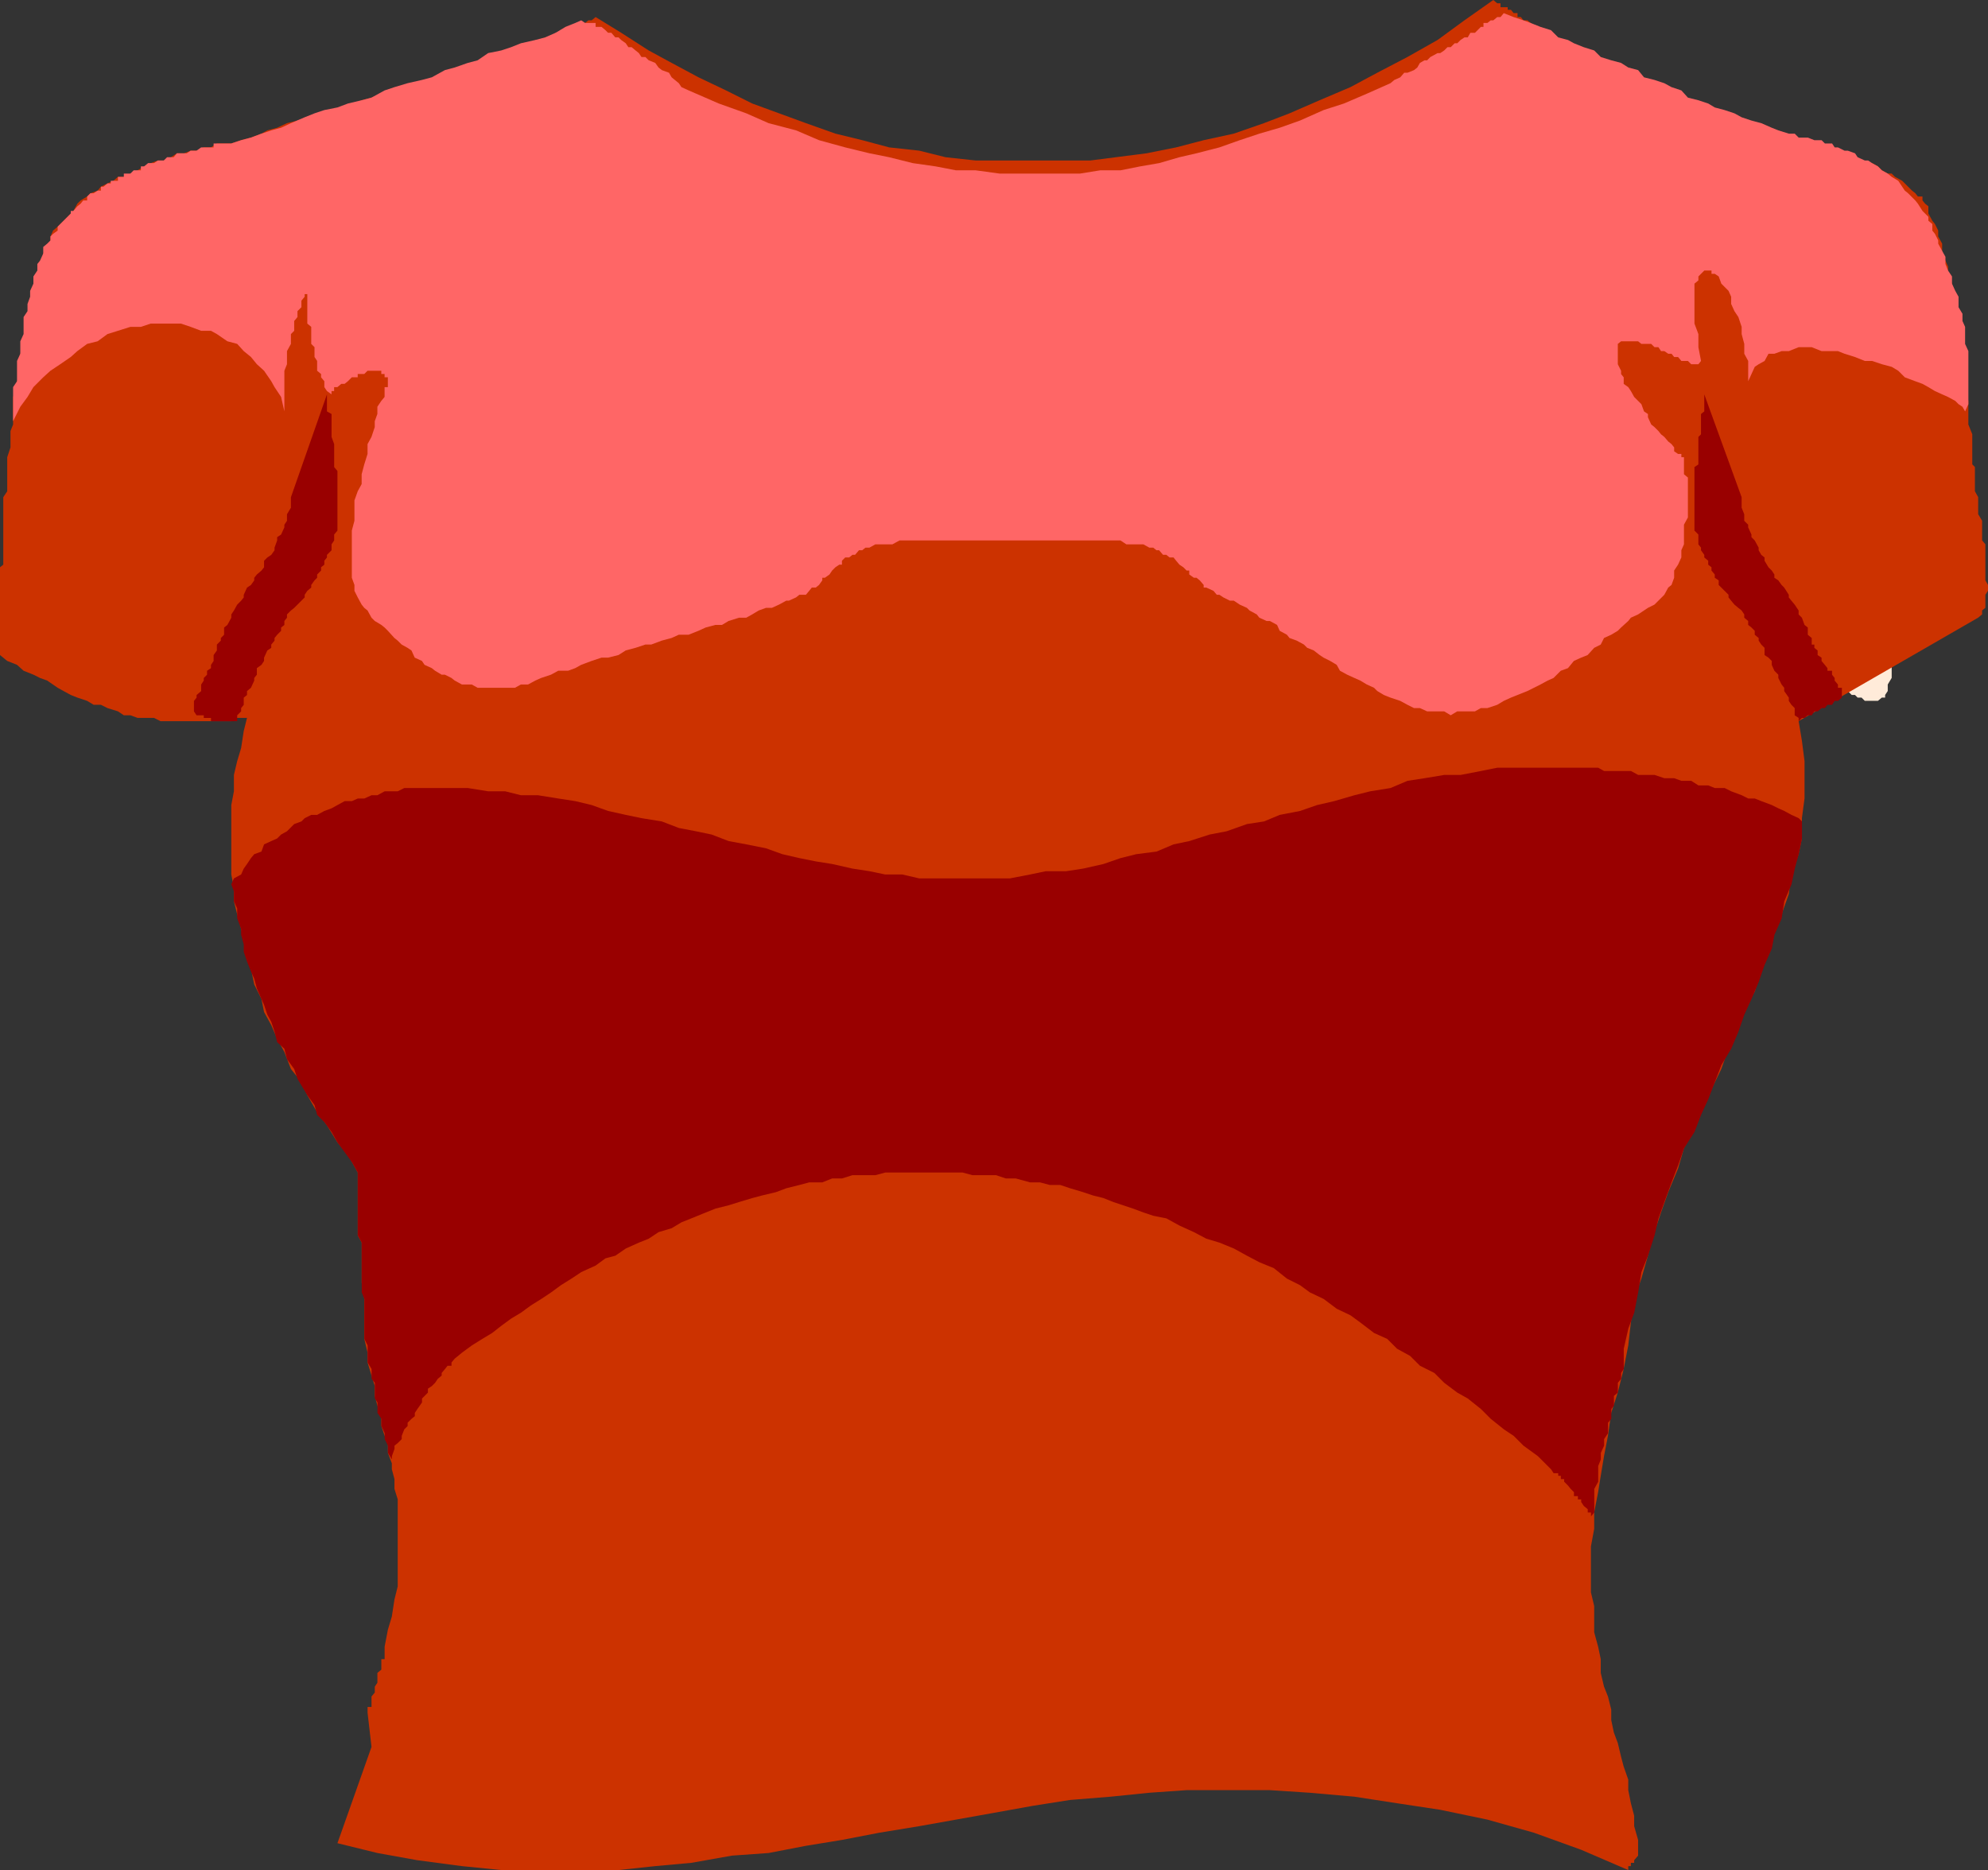 <?xml version="1.0" encoding="UTF-8" standalone="no"?>
<svg
   version="1.0"
   width="129.724mm"
   height="122.053mm"
   id="svg7"
   sodipodi:docname="Shirt - Tee 06.wmf"
   xmlns:inkscape="http://www.inkscape.org/namespaces/inkscape"
   xmlns:sodipodi="http://sodipodi.sourceforge.net/DTD/sodipodi-0.dtd"
   xmlns="http://www.w3.org/2000/svg"
   xmlns:svg="http://www.w3.org/2000/svg">
  <rect width="100%" height="100%" fill="#333333" stroke="none"/>
  <sodipodi:namedview
     id="namedview7"
     pagecolor="#ffffff"
     bordercolor="#000000"
     borderopacity="0.25"
     inkscape:showpageshadow="2"
     inkscape:pageopacity="0.0"
     inkscape:pagecheckerboard="0"
     inkscape:deskcolor="#d1d1d1"
     inkscape:document-units="mm" />
  <defs
     id="defs1">
    <pattern
       id="WMFhbasepattern"
       patternUnits="userSpaceOnUse"
       width="6"
       height="6"
       x="0"
       y="0" />
  </defs>
  <path
     style="fill:#ffebd9;fill-opacity:1;fill-rule:evenodd;stroke:none"
     d="m 53.49,57.683 h 0.97 l 0.808,0.646 h 0.808 0.97 0.646 0.808 l 1.616,0.969 h 0.808 1.778 0.646 l 1.778,0.808 h 1.778 1.454 0.97 1.454 l 1.778,0.808 h 0.808 1.778 1.616 0.808 l 1.616,0.969 h 0.808 1.778 0.646 0.808 0.97 0.808 0.808 v 0.646 h 0.97 0.646 v 0.808 l 0.808,0.969 v 0.808 0.646 0.969 l 0.97,0.808 -0.97,0.646 v 0.969 0.808 0.808 l -0.808,0.969 v 0.808 l -0.646,1.616 v 0.808 l -0.97,0.808 -0.808,1.616 -0.808,0.808 -0.97,1.616 -0.808,0.808 -0.646,1.777 -1.131,0.646 -0.646,1.777 -0.808,1.777 -0.97,0.646 v 1.777 l -0.646,0.808 -0.808,1.616 -0.97,1.616 -0.646,0.969 -0.808,1.454 -0.97,0.969 v 1.454 l -0.808,1.777 -0.808,0.646 -0.97,1.777 v 0.808 l -0.646,1.777 -0.808,0.646 v 0.969 l -0.97,1.454 v 1.131 l -0.646,1.454 v 0.969 l -0.808,0.646 v 0.808 l -0.97,1.777 v 0.646 l -0.808,0.969 v 0.808 0.808 l -0.646,0.969 v 1.454 0.969 l -1.131,1.454 v 0.808 l -0.646,1.777 v 1.616 l -0.808,1.616 v 1.616 l -0.97,2.424 v 1.777 l -0.808,1.454 -0.646,1.777 v 2.424 l -0.97,1.777 v 1.454 l -0.808,1.777 -0.646,2.424 v 1.777 l -0.97,1.454 -0.808,1.777 -0.808,1.777 v 1.454 l -0.97,1.777 -0.808,0.646 -0.646,1.777 v 0.646 l -0.97,1.131 -0.808,1.454 h -0.646 l -1.131,0.969 v 0.808 l -0.646,0.646 h -0.808 l -0.97,0.969 -0.646,0.808 -0.808,0.646 -0.97,0.969 -1.454,0.808 -0.97,0.808 h -0.808 l -0.808,0.969 -0.646,0.646 -0.97,0.808 h -0.808 l -0.646,0.969 H 35.552 l -0.808,0.808 h -0.808 -0.97 -0.808 -0.646 l -0.97,-0.808 h -0.808 v -0.969 l -0.646,-0.808 v -0.646 -0.969 l -1.131,-1.616 v -1.616 -1.777 -1.454 l 1.131,-1.777 v -2.424 -1.777 -1.454 -2.424 -1.777 -2.424 -2.585 l -1.131,-1.616 v -2.585 -1.454 -2.424 -1.777 -1.777 -2.424 l -0.646,-1.454 v -2.424 -1.777 -1.777 -1.454 -1.777 -1.454 l -0.808,-1.777 v -1.616 -1.616 -1.616 -0.808 -1.777 -0.646 -1.777 -0.646 l 0.808,-1.131 v -0.646 -0.808 -0.969 -1.454 -0.969 -1.454 -1.131 -1.454 -0.969 -1.454 -1.777 -1.616 -1.616 -0.969 -1.454 -1.777 -1.616 -1.454 -1.777 l 0.646,-0.808 v -1.777 -1.616 -1.454 -0.969 l 1.131,-1.616 v -0.969 -1.454 l 0.646,-0.969 V 69.155 l 0.808,-0.969 v -0.646 l 0.97,-0.808 0.646,-0.969 v -0.646 l 0.808,-0.808 0.97,-0.969 0.808,-0.808 h 0.808 l 0.97,-0.646 0.646,-0.969 0.808,-0.808 h 0.97 l 0.646,-0.808 h 0.808 l 0.808,-0.969 h 0.97 0.646 l 0.808,-0.646 h 0.97 0.808 0.646 0.97 0.808 0.646 l 1.131,-0.808 h 0.646 l 0.808,0.808 h 0.97 0.646 z"
     id="path1" />
  <path
     style="fill:#ffebd9;fill-opacity:1;fill-rule:evenodd;stroke:none"
     d="m 441.168,55.906 h -1.131 l -0.646,0.969 h -0.808 -0.97 -0.646 -0.808 l -1.778,0.808 h -0.646 -1.778 -1.778 l -0.646,0.646 h -1.778 -1.454 -0.97 -1.454 l -1.778,0.969 h -1.778 -0.808 -1.616 -0.808 l -1.778,0.808 h -0.646 -1.778 -0.646 -0.808 -0.97 -0.808 -0.646 v 0.808 h -0.97 l -0.808,0.969 -0.808,0.646 v 0.808 0.969 l -0.97,0.808 v 0.646 0.969 h 0.97 v 0.808 0.646 0.969 l 0.808,0.808 v 1.777 l 0.808,0.808 v 0.646 l 0.97,0.969 0.646,1.616 0.808,0.969 0.97,1.454 0.808,0.969 0.646,1.454 0.97,0.969 0.808,1.454 0.646,1.777 v 0.808 l 0.97,1.616 0.808,0.808 0.808,1.777 0.97,1.616 0.646,0.808 0.808,1.777 v 0.646 l 0.97,1.777 0.808,1.454 0.808,0.969 v 1.454 l 0.97,1.131 0.646,1.454 v 0.969 l 0.808,0.808 0.97,1.616 v 0.808 l 0.646,1.777 v 0.646 l 0.808,0.808 v 0.969 l 0.97,1.454 v 0.969 l 0.808,0.808 v 0.646 0.969 l 0.646,0.808 v 1.777 0.646 l 0.97,1.777 v 0.808 l 0.808,1.454 v 1.777 l 0.808,1.616 v 1.616 l 0.97,2.424 v 1.616 l 0.646,1.777 0.808,1.454 v 2.585 l 0.97,1.616 v 1.777 l 0.808,1.454 0.646,2.585 v 1.616 l 0.97,1.777 0.808,1.454 0.646,1.777 v 1.777 l 1.131,1.454 0.646,0.969 0.808,1.454 v 0.969 l 0.97,0.808 0.808,1.777 h 0.646 l 0.808,0.646 v 0.808 l 0.97,0.969 h 0.646 l 0.808,0.808 0.97,0.646 0.808,0.969 0.646,0.808 1.778,0.646 0.808,0.969 h 0.97 l 0.646,0.808 0.808,0.808 0.97,0.969 h 0.808 l 0.646,0.646 h 0.97 l 0.808,0.808 h 0.808 0.97 0.808 0.646 l 0.97,-0.808 h 0.808 v -0.646 l 0.646,-0.969 v -0.808 -0.808 l 0.97,-1.616 v -1.777 -1.454 -1.777 l -0.97,-1.777 v -2.424 -1.454 -1.777 -2.424 -1.777 -2.424 -2.424 -1.454 l 0.97,-2.585 v -1.777 -2.424 -1.777 -1.454 -2.424 -1.777 l 0.808,-2.424 v -1.777 -1.454 -1.777 -1.454 -1.777 l 0.808,-1.616 v -1.616 -1.616 -1.777 -0.808 -1.616 -0.808 -1.777 -0.646 l -0.808,-0.808 v -0.969 -0.646 -0.808 -1.777 -0.646 -1.777 -0.808 -1.616 -0.808 -1.777 -1.616 -1.616 -1.616 -0.808 -1.777 -1.616 -1.454 -1.777 l -0.808,-1.777 v -0.808 -1.616 -1.454 -1.777 -0.808 l -0.97,-1.616 v -0.808 -1.777 l -0.646,-0.808 v -1.616 l -0.808,-0.808 v -0.969 l -0.97,-0.646 -0.646,-0.808 V 63.338 l -0.808,-0.808 -0.97,-0.646 -0.808,-0.969 h -0.808 l -0.97,-0.808 -0.646,-0.808 h -0.808 v -0.969 h -0.97 l -0.808,-0.646 h -0.646 l -0.97,-0.808 h -0.808 -0.646 l -1.131,-0.969 h -0.646 -0.808 -0.97 -0.808 -0.646 -0.97 l -0.808,-0.646 h -0.646 l -0.808,0.646 h -0.97 -0.808 z"
     id="path2" />
  <path
     style="fill:#cc3200;fill-opacity:1;fill-rule:evenodd;stroke:none"
     d="m 146.894,4.201 6.302,3.878 6.787,4.363 5.656,3.07 6.626,3.555 6.787,3.232 6.464,3.232 6.626,2.424 6.626,2.424 7.272,2.585 6.626,1.616 6.626,1.777 7.434,0.808 6.464,1.616 7.434,0.808 h 6.787 7.272 6.787 7.434 l 6.302,-0.808 7.595,-0.969 7.272,-1.454 6.787,-1.777 7.434,-1.616 7.434,-2.585 6.302,-2.424 7.434,-3.232 7.595,-3.232 6.626,-3.555 7.434,-3.878 L 354.55,9.856 361.176,5.009 368.286,0 l 0.97,0.808 h 0.808 V 1.777 h 0.808 0.97 v 0.646 h 0.808 l 0.646,0.808 h 0.97 v 0.969 h 0.808 l 0.646,0.808 h 0.97 l 0.808,0.646 0.808,0.969 1.616,0.808 h 0.808 l 0.97,0.646 0.808,1.131 0.646,0.646 h 1.778 l 0.808,0.808 0.97,0.969 h 0.646 l 1.778,0.808 0.808,0.646 h 0.646 l 0.97,0.969 1.616,0.808 h 0.97 l 0.646,0.646 h 1.778 l 0.808,1.131 0.646,0.646 h 0.97 l 1.454,0.646 h 1.131 l 0.646,1.131 1.778,0.646 h 0.808 l 0.646,0.808 h 1.778 l 0.808,0.969 h 0.97 l 0.646,0.808 h 0.808 l 0.97,0.808 h 1.454 l 0.97,0.969 h 0.808 l 0.646,0.646 h 0.97 l 0.808,0.808 h 1.778 0.646 l 0.808,0.969 h 0.97 l 0.808,0.646 h 0.808 1.616 l 0.808,0.808 h 0.97 l 0.646,0.969 h 0.808 0.97 l 1.454,0.808 h 0.97 l 0.808,0.646 h 0.808 0.97 l 1.454,1.131 h 0.97 l 0.808,0.646 h 0.646 0.97 v 0.808 h -0.97 -0.646 1.616 l 1.454,0.969 h 1.778 l 1.778,0.646 h 0.808 l 1.454,0.808 h 1.616 l 1.778,0.969 h 1.454 l 1.131,0.808 h 1.454 l 1.616,0.646 1.778,0.969 h 0.808 l 1.616,0.808 1.616,0.646 h 0.97 l 1.454,0.808 0.97,0.969 1.454,0.808 h 0.97 l 0.808,0.808 1.778,0.969 0.646,0.646 0.808,0.808 0.97,0.969 0.808,0.646 0.646,0.808 h 1.131 v 0.969 l 0.646,0.808 0.808,0.646 v 1.777 l 0.97,1.777 0.646,0.808 0.808,1.616 v 1.454 l 0.97,1.777 v 2.424 l 0.808,1.777 0.646,1.454 v 2.424 l 0.97,1.777 v 1.777 l 0.808,2.424 v 2.585 1.454 l 0.808,2.424 v 2.424 l 0.97,1.777 v 2.424 2.585 l 0.646,2.424 v 1.777 2.424 l 0.808,2.424 v 1.454 2.585 1.777 l 0.97,2.424 v 1.777 2.424 1.454 1.777 l 0.646,0.646 v 1.777 0.808 0.969 1.454 0.969 l 0.808,1.454 v 1.777 0.808 1.616 l 0.97,1.616 v 1.616 1.777 1.454 l 0.808,0.969 v 1.454 1.777 1.777 1.454 0.969 1.454 l 0.646,1.131 v 1.454 l -0.646,0.969 v 0.646 1.777 0.808 l -0.808,0.646 v 0.969 l -0.97,0.808 -44.278,25.529 0.808,4.847 0.646,5.009 v 4.201 5.009 l -0.646,4.847 v 5.009 l -0.808,3.878 -1.778,5.009 -0.646,4.847 -1.778,5.009 -1.778,4.201 -1.454,5.009 -1.778,4.847 -1.616,5.009 -2.586,4.201 -1.454,5.009 -2.424,4.847 -1.778,5.009 -2.424,5.009 -2.586,4.847 -1.616,5.009 -2.586,4.686 -1.454,5.009 -2.424,5.817 -1.778,5.009 -1.616,4.847 -1.616,5.817 -1.616,5.655 -1.778,5.009 -0.808,5.817 -0.646,5.655 -1.131,5.817 -1.454,5.817 -1.616,5.009 -0.808,5.655 -0.97,5.009 -0.808,4.847 -0.646,4.039 -0.97,5.009 v 4.039 l -0.808,4.363 v 3.878 3.393 4.039 l 0.808,3.393 v 3.232 3.232 l 0.97,3.555 0.646,3.07 v 3.393 l 0.808,3.393 0.97,2.424 0.808,3.232 v 2.585 l 0.646,3.07 0.97,2.585 0.808,3.393 0.646,2.424 1.131,3.232 v 2.585 l 0.646,3.232 0.808,3.07 v 2.585 l 0.97,3.393 v 0.808 0.646 0.969 0.808 0.646 l -0.97,1.131 v 0.646 h -0.808 v 0.808 h -0.646 v 0.969 l -11.635,-5.009 -11.635,-4.201 -11.474,-3.232 -11.635,-2.424 -10.666,-1.616 -10.504,-1.616 -10.989,-0.969 -9.858,-0.646 h -9.858 -10.666 l -9.211,0.646 -9.534,0.969 -10.019,0.808 -9.211,1.454 -9.858,1.777 -9.05,1.616 -9.05,1.616 -9.858,1.616 -9.211,1.777 -8.888,1.454 -9.211,1.777 -9.05,0.646 -10.019,1.777 -8.888,0.808 -9.05,0.969 h -9.858 -10.019 -9.05 l -9.696,-0.969 -10.989,-1.454 -9.858,-1.777 -9.858,-2.424 8.403,-23.752 -0.97,-8.402 v -0.808 -0.646 h 0.97 v -1.131 -0.646 -0.808 l 0.808,-0.969 v -0.808 -0.646 l 0.646,-0.969 v -0.808 -0.646 -0.969 l 0.97,-0.808 v -0.808 -0.969 -0.808 h 0.808 v -0.646 -0.969 -0.808 -0.646 l 0.808,-4.201 0.97,-3.232 0.646,-4.201 0.808,-3.232 v -3.555 -2.424 -3.232 -2.424 -2.585 -2.424 -2.424 -2.424 L 97.283,367.266 V 364.842 l -0.646,-2.424 v -1.454 l -0.97,-2.585 v -2.424 l -0.808,-1.777 -0.808,-2.424 v -2.424 l -0.97,-2.585 -0.646,-2.424 v -2.424 l -0.808,-2.585 -0.97,-3.232 v -2.424 l -0.808,-3.393 v -3.232 -3.232 -3.393 l -0.646,-4.039 v -0.969 -0.808 -0.808 -0.969 -0.646 -0.808 -0.969 -0.646 -0.808 -0.969 -0.808 -0.646 L 88.234,304.735 v -0.808 -0.969 -0.646 -0.808 -1.616 -0.808 -0.969 -0.808 -1.777 -0.646 -0.808 -0.969 -0.808 -0.646 -0.969 -0.808 -0.646 l -2.424,-4.363 -2.586,-3.07 -2.586,-4.201 -2.424,-3.232 -2.424,-4.201 -1.454,-3.232 -2.586,-3.232 -1.616,-4.201 -1.778,-3.232 -1.454,-3.393 -1.778,-3.232 -0.646,-3.232 -1.778,-3.555 -0.808,-3.878 -0.97,-3.555 -0.808,-3.232 -0.646,-3.07 -0.97,-3.555 -0.808,-3.232 v -3.232 l -0.646,-3.393 v -3.232 -4.201 -3.232 -3.232 -3.232 l 0.646,-3.393 v -4.039 l 0.808,-3.393 0.97,-3.232 0.646,-4.201 0.808,-3.232 h -2.424 l -1.454,0.808 h -1.778 -2.586 -1.616 -1.454 -2.586 -1.616 -1.778 -2.424 -1.616 l -1.616,-0.808 h -1.454 -2.586 l -1.778,-0.646 h -1.616 l -1.454,-0.969 -2.586,-0.808 -1.616,-0.808 h -1.778 l -1.616,-0.969 -2.424,-0.808 -1.616,-0.646 -1.778,-0.969 -1.454,-0.808 -2.586,-1.777 -1.778,-0.646 -1.616,-0.808 -2.424,-0.969 -1.616,-1.454 L 1.778,163.032 0,161.577 v -1.777 -1.777 -1.454 -0.969 -1.454 -1.777 -1.777 -1.454 -1.777 -1.616 -0.808 -1.777 -1.454 -1.777 l 0.808,-0.646 v -1.777 -1.777 -0.646 -1.777 -1.454 -0.969 -1.454 -0.969 -1.616 -0.969 -1.454 -0.969 -0.808 l 0.97,-1.454 v -0.969 -0.808 -0.646 -2.585 -1.616 -1.777 l 0.808,-2.424 v -1.454 -2.585 l 0.646,-1.616 v -2.585 -1.777 -2.424 l 0.97,-2.424 v -1.454 l 0.808,-2.585 v -1.616 -2.585 l 0.808,-1.616 v -2.585 L 6.787,80.627 V 79.173 L 7.434,77.396 V 74.972 L 8.242,73.195 V 70.771 L 9.211,69.155 v -1.616 l 0.646,-1.777 0.808,-1.454 v -1.777 l 0.97,-1.616 0.808,-0.808 v -1.777 l 0.646,-1.454 1.131,-0.969 0.646,-0.646 0.808,-0.808 0.97,-0.969 0.808,-0.808 0.646,-0.646 0.97,-1.777 0.808,-0.808 1.616,-0.969 0.808,-0.808 1.778,-0.646 0.808,-0.969 1.616,-0.808 1.454,-0.646 1.131,-0.969 h 1.454 l 1.616,-0.808 1.778,-0.808 1.616,-0.969 1.616,-0.808 1.778,-0.646 h 1.454 l 1.778,-0.808 1.454,-0.969 h 1.778 l 1.616,-0.646 h 1.454 l 1.778,-0.808 h 1.778 l 1.454,-0.969 h 1.778 1.778 l 2.424,-0.808 2.424,-0.646 2.586,-0.969 1.454,-0.808 2.424,-0.646 2.424,-1.131 2.586,-0.646 2.424,-0.808 h 1.778 l 2.424,-0.969 2.424,-0.808 2.586,-0.646 2.424,-0.969 1.778,-0.808 2.424,-0.646 2.424,-0.969 h 2.586 l 2.424,-0.808 1.454,-0.808 2.424,-0.969 2.586,-0.808 2.424,-0.646 2.424,-1.131 1.778,-0.646 2.586,-0.646 2.424,-1.131 2.424,-0.646 2.424,-0.808 1.616,-0.969 2.424,-0.646 2.424,-0.808 1.778,-0.969 h 0.646 1.131 V 9.856 h 0.646 0.808 0.97 V 9.21 h 0.808 0.646 l 1.131,-1.131 h 0.646 0.646 v -0.646 h 1.131 0.646 l 0.808,-0.808 h 0.97 0.808 v -0.969 h 0.646 0.97 l 0.808,-0.646 h 0.808 z"
     id="path3" />
  <path
     style="fill:#990000;fill-opacity:1;fill-rule:evenodd;stroke:none"
     d="m 57.045,218.13 0.646,-1.454 1.778,-0.969 0.646,-1.454 0.808,-1.131 0.97,-1.454 0.808,-0.969 1.778,-0.646 0.646,-1.777 1.778,-0.808 1.454,-0.646 0.97,-0.969 1.454,-0.808 1.778,-1.777 1.778,-0.646 0.808,-0.808 1.616,-0.808 h 1.454 l 1.778,-0.969 1.778,-0.646 1.454,-0.808 1.778,-0.969 h 1.778 l 1.454,-0.646 h 1.616 l 1.778,-0.808 h 1.454 l 1.778,-0.969 h 1.778 1.454 l 1.616,-0.808 h 1.778 1.454 4.363 4.04 4.04 l 5.01,0.808 h 4.202 l 3.878,0.969 h 4.202 l 5.01,0.808 4.202,0.646 4.04,0.969 4.04,1.454 4.363,0.969 3.878,0.808 5.01,0.808 4.202,1.616 4.202,0.808 3.878,0.808 4.202,1.616 4.363,0.808 4.848,0.969 4.04,1.454 4.202,0.969 4.04,0.808 4.04,0.646 5.01,1.131 4.202,0.646 3.878,0.808 h 4.202 l 4.202,0.969 h 5.01 4.04 4.04 5.01 4.202 l 5.01,-0.969 3.878,-0.808 h 5.01 l 4.202,-0.646 5.01,-1.131 4.202,-1.454 3.878,-0.969 5.01,-0.646 4.202,-1.777 3.878,-0.808 5.01,-1.616 4.202,-0.808 5.01,-1.777 4.202,-0.646 3.878,-1.616 5.01,-0.969 4.202,-1.454 4.202,-0.969 5.01,-1.454 3.878,-0.969 5.01,-0.808 4.202,-1.777 4.202,-0.646 4.848,-0.808 h 4.04 l 5.01,-0.969 4.04,-0.808 h 5.01 4.04 4.848 1.778 1.778 1.454 1.778 2.424 1.778 l 1.454,0.808 h 2.424 1.778 2.424 l 1.778,0.969 h 2.424 1.616 l 2.424,0.808 h 2.424 l 1.778,0.646 h 2.424 l 1.778,1.131 h 2.424 l 1.616,0.646 h 2.424 l 1.616,0.808 2.586,0.969 1.616,0.808 h 1.616 l 1.616,0.646 2.586,0.969 1.616,0.808 1.454,0.646 1.778,0.969 1.778,0.808 0.808,0.808 v 4.201 l -0.808,3.878 -0.97,3.555 -0.808,3.878 -1.778,4.201 -0.646,4.201 -1.778,4.039 -0.646,3.393 -1.778,4.039 -1.454,4.201 -1.778,4.201 -1.778,3.878 -1.454,4.201 -1.778,4.201 -2.424,4.039 -1.616,4.201 -1.616,4.201 -1.778,3.878 -1.616,4.201 -2.586,4.039 -1.454,4.201 -1.616,4.201 -1.778,4.847 -1.454,4.039 -0.97,4.201 -1.616,5.009 -1.616,4.039 -0.808,5.009 -0.97,5.009 -1.454,3.878 -1.131,5.009 v 5.009 l -0.646,0.969 v 1.454 l -0.808,0.969 v 1.454 0.969 l -0.97,0.808 v 1.616 0.808 l -0.646,0.808 v 1.777 0.646 l -0.808,0.969 v 1.616 0.969 l -0.97,1.454 v 0.969 0.646 l -0.808,1.777 v 0.808 0.808 l -0.646,1.616 v 0.808 1.616 0.808 0.646 l -0.97,1.777 v 0.808 1.777 0.646 0.969 1.616 l -0.808,0.969 v -0.969 h -0.808 v -0.808 l -0.97,-0.808 -0.646,-0.969 v -0.646 h -0.808 v -0.808 h -0.97 v -0.969 l -0.808,-0.808 -0.646,-0.808 -0.97,-0.969 V 364.842 h -0.808 v -0.808 h -0.646 v -0.646 h -1.131 l -0.646,-0.969 -0.808,-0.808 -2.424,-2.424 -3.555,-2.585 -2.424,-2.424 -2.424,-1.616 -3.232,-2.585 -2.424,-2.424 -3.232,-2.585 -2.586,-1.454 -3.232,-2.424 -2.424,-2.424 -3.555,-1.777 -2.424,-2.424 -3.232,-1.777 -2.424,-2.424 -3.232,-1.454 -3.394,-2.585 -2.424,-1.777 -3.394,-1.616 -3.232,-2.424 -3.394,-1.616 -2.424,-1.777 -3.232,-1.616 -3.232,-2.585 -3.555,-1.454 -3.07,-1.616 -3.232,-1.777 -3.555,-1.454 -3.232,-0.969 -3.07,-1.616 -3.555,-1.616 -3.232,-1.777 -3.232,-0.646 -2.424,-0.808 -2.586,-0.969 -2.424,-0.808 -2.424,-0.808 -2.424,-0.969 -2.586,-0.646 -2.424,-0.808 -3.232,-0.969 -2.424,-0.808 h -2.586 l -2.424,-0.646 h -2.424 l -3.555,-0.969 h -2.424 l -2.424,-0.808 h -3.232 -2.586 l -2.424,-0.646 h -2.424 -3.232 -2.424 -2.586 -3.394 -2.586 -2.424 l -2.424,0.646 h -3.232 -2.424 l -2.586,0.808 h -2.424 l -2.424,0.969 h -3.232 l -2.424,0.646 -3.232,0.808 -2.586,0.969 -3.394,0.808 -2.424,0.646 -3.232,0.969 -2.586,0.808 -3.232,0.808 -2.424,0.969 -3.555,1.454 -2.424,0.969 -2.424,1.454 -3.232,0.969 -2.424,1.616 -2.424,0.969 -3.232,1.454 -2.586,1.777 -2.424,0.646 -2.424,1.777 -3.555,1.616 -2.424,1.616 -2.586,1.616 -2.424,1.777 -2.424,1.616 -2.586,1.616 -2.424,1.777 -2.424,1.454 -2.424,1.777 -2.262,1.777 -2.424,1.454 -2.586,1.616 -2.424,1.777 -0.97,0.808 -0.808,0.646 -0.808,0.969 v 0.808 h -0.97 l -0.646,0.808 -0.808,0.969 v 0.646 l -0.97,0.808 -0.646,0.969 -0.808,0.808 -0.97,0.646 v 0.969 l -0.808,0.808 -0.646,0.646 v 0.969 l -1.131,1.616 -0.646,0.969 v 0.808 l -0.808,0.646 -0.97,0.969 v 0.808 l -0.808,0.808 -0.646,1.616 v 0.808 l -0.97,0.969 -0.808,0.646 v 0.808 l -0.646,1.777 v 0.808 l -0.97,-1.616 v -0.969 -0.808 l -0.808,-1.616 v -0.808 -0.646 l -0.808,-1.777 v -0.808 -0.969 l -0.97,-1.454 v -0.969 -1.616 l -0.646,-0.969 v -1.454 -0.969 -1.454 l -0.808,-0.969 v -1.454 -0.969 l -0.97,-1.616 v -1.616 -1.777 -0.808 l -0.808,-1.616 v -1.454 -1.777 -1.777 -1.454 -1.777 -1.616 l -0.646,-1.616 v -2.424 -0.969 -0.808 -0.808 -0.969 -0.646 -0.808 -0.969 -0.646 -0.808 -0.969 -0.808 -0.646 L 88.234,304.735 v -0.808 -0.969 -0.646 -0.808 -1.616 -0.808 -0.969 -0.808 -1.777 -0.646 -0.808 -0.969 -0.808 -0.646 -0.969 -0.808 -0.646 l -1.454,-2.585 -1.778,-2.424 -1.778,-2.424 -1.454,-2.585 -1.778,-2.424 -1.778,-1.777 -0.646,-2.424 -1.778,-2.424 -1.454,-2.424 -0.97,-1.616 -0.808,-2.424 -1.778,-2.424 -0.646,-2.585 -1.778,-1.616 -0.646,-2.585 -0.808,-2.424 -0.97,-1.777 -0.808,-2.424 -0.646,-1.454 -1.131,-2.585 -0.646,-2.424 -0.808,-1.777 -0.97,-2.424 -0.808,-2.424 v -1.777 l -0.646,-2.424 v -1.454 l -0.97,-2.585 v -2.424 l -0.808,-1.777 v -2.424 z"
     id="path4" />
  <path
     style="fill:#990000;fill-opacity:1;fill-rule:evenodd;stroke:none"
     d="m 58.499,177.897 v -1.454 l 0.97,-0.969 v -0.808 l 0.646,-0.808 v -1.777 l 0.808,-0.646 v -0.969 l 0.97,-0.808 0.808,-1.777 v -0.646 l 0.646,-0.808 v -1.616 l 1.131,-0.808 0.646,-0.969 v -0.808 l 0.808,-1.777 0.97,-0.646 v -0.808 l 0.808,-0.969 v -0.646 l 0.646,-0.808 0.97,-0.969 v -0.808 l 0.808,-0.646 v -0.969 l 0.646,-0.808 v -0.808 l 0.97,-0.969 0.808,-0.646 0.808,-0.808 0.97,-0.969 0.808,-0.808 v -0.646 l 0.646,-0.969 0.97,-0.808 v -0.646 l 0.808,-1.131 0.646,-0.646 v -0.808 l 0.97,-0.969 v -0.808 l 0.808,-0.646 v -0.969 l 0.646,-0.808 v -0.646 l 1.131,-1.131 v -0.646 -0.808 l 0.646,-0.969 v -0.808 -0.646 l 0.808,-0.969 v -0.808 -1.616 -0.808 -0.808 -0.969 -0.646 -0.808 -0.969 -0.808 -0.646 -0.808 -0.969 -0.808 -0.646 -0.969 -1.616 l -0.808,-0.969 v -0.646 -0.808 -1.777 -0.646 -0.969 -0.808 l -0.646,-1.777 v -0.646 -0.808 -0.969 -0.646 -0.808 -0.969 -0.808 l -1.131,-0.646 v -1.131 -0.646 -0.808 -0.969 -0.646 l -8.888,25.368 v 1.777 0.808 l -0.97,1.616 v 1.616 l -0.646,0.969 v 0.646 l -0.808,1.777 -0.97,0.646 v 0.808 l -0.646,1.777 v 0.646 l -0.808,1.131 -0.97,0.646 -0.808,0.808 v 1.616 l -0.646,0.808 -1.131,0.969 -0.646,0.808 v 0.646 l -0.808,1.131 -0.97,0.646 -0.808,1.777 v 0.646 l -0.646,0.808 -0.97,0.969 -0.808,1.454 -0.646,0.969 v 0.808 l -0.97,1.777 -0.808,0.646 v 1.777 l -0.808,0.808 v 0.646 l -0.97,0.969 v 0.808 0.646 l -0.808,1.131 v 0.646 0.808 l -0.646,0.969 v 0.808 l -0.97,0.646 v 0.969 l -0.808,0.808 v 0.646 l -0.646,0.969 v 0.808 0.808 l -1.131,0.969 v 0.646 l -0.646,0.808 v 0.969 0.808 0.808 l 0.646,0.969 h 1.131 0.646 v 0.646 h 0.808 0.97 v 0.808 h 0.646 0.808 0.97 0.808 0.808 0.97 z"
     id="path5" />
  <path
     style="fill:#990000;fill-opacity:1;fill-rule:evenodd;stroke:none"
     d="m 443.591,177.897 v -0.808 l -0.97,-0.646 v -1.777 l -0.808,-0.808 -0.646,-0.969 v -0.808 l -1.131,-1.616 v -0.808 l -0.646,-0.808 -0.808,-1.616 v -0.808 l -0.97,-0.969 -0.646,-1.454 v -0.969 l -0.808,-0.808 -0.97,-0.646 v -1.777 l -0.808,-0.808 -0.646,-0.969 v -0.646 l -0.97,-0.808 v -0.969 l -0.808,-0.808 -0.808,-0.646 v -0.969 l -0.97,-0.808 v -0.808 l -0.646,-0.969 -0.808,-0.646 -0.97,-0.808 -0.808,-0.969 -0.646,-0.808 v -0.646 l -0.97,-0.969 -0.808,-0.808 -0.646,-0.646 v -1.131 l -0.97,-0.646 v -0.808 l -0.808,-0.969 v -0.808 l -0.808,-0.646 v -0.969 l -0.97,-0.808 v -0.646 l -0.808,-1.131 v -0.646 l -0.646,-0.808 v -0.969 -0.808 -0.646 l -0.97,-0.969 v -0.808 -1.616 -0.808 -0.808 -0.969 -0.646 -0.808 -0.969 -0.808 -0.646 -0.808 -0.969 -0.808 -0.646 -0.969 -1.616 -0.969 l 0.97,-0.646 v -0.808 -1.777 -0.646 -0.969 -0.808 -1.777 l 0.646,-0.646 v -0.808 -0.969 -0.646 -0.808 -0.969 -0.808 l 0.808,-0.646 v -1.131 -0.646 -0.808 -0.969 -0.646 l 9.211,25.368 v 1.777 0.808 l 0.646,1.616 v 1.616 l 0.97,0.969 v 0.646 l 0.808,1.777 v 0.646 l 0.808,0.808 0.97,1.777 v 0.646 l 0.646,1.131 0.808,0.646 v 0.808 l 0.97,1.616 0.808,0.808 0.646,0.969 v 0.808 l 0.97,0.646 0.808,1.131 0.646,0.646 1.131,1.777 v 0.646 l 0.646,0.808 0.808,0.969 0.97,1.454 v 0.969 l 0.808,0.808 0.646,1.777 0.808,0.646 v 1.777 l 0.97,0.808 v 0.646 0.969 h 0.646 v 0.808 l 0.808,0.646 v 1.131 l 0.97,0.646 v 0.808 l 0.808,0.969 0.646,0.808 v 0.646 h 1.131 v 0.969 l 0.646,0.808 v 0.646 l 0.808,0.969 v 0.808 h 0.97 v 0.808 0.969 0.646 l -0.97,0.808 h -0.808 l -0.646,0.969 h -1.131 l -0.646,0.808 h -0.808 l -0.97,0.808 h -0.808 l -0.646,0.969 h -0.97 l -0.808,0.646 h -0.646 z"
     id="path6" />
  <path
     style="fill:#ff6666;fill-opacity:1;fill-rule:evenodd;stroke:none"
     d="m 415.312,113.751 v 0.808 0.646 0.969 0.808 l 0.97,0.808 v 0.969 1.454 0.969 1.454 1.777 1.454 1.777 l -0.97,1.777 v 1.454 1.616 1.777 l -0.646,1.454 v 1.777 l -0.808,1.777 -0.97,1.454 v 1.777 l -0.646,1.777 -0.808,0.646 -0.97,1.777 -1.454,1.454 -0.97,0.969 -1.616,0.808 -0.97,0.646 -1.454,0.969 -1.778,0.808 -0.646,0.808 -1.778,1.616 -0.808,0.808 -1.616,0.969 -1.778,0.808 -0.808,1.616 -1.616,0.808 -1.616,1.777 -1.616,0.646 -1.778,0.808 -1.454,1.777 -1.778,0.646 -1.778,1.777 -1.454,0.646 -1.778,0.969 -1.616,0.808 -1.616,0.808 -2.424,0.969 -1.616,0.646 -1.778,0.808 -1.616,0.969 -2.424,0.808 h -1.616 l -1.454,0.808 h -1.778 -2.586 l -1.616,0.969 -1.616,-0.969 h -2.424 -1.778 l -1.778,-0.808 h -1.454 l -1.616,-0.808 -1.778,-0.969 -2.424,-0.808 -1.616,-0.646 -1.616,-0.969 -0.808,-0.808 -1.778,-0.808 -1.616,-0.969 -1.454,-0.646 -1.778,-0.808 -1.778,-0.969 -0.808,-1.454 -1.616,-0.969 -1.616,-0.808 -0.97,-0.646 -1.454,-1.131 -1.616,-0.646 -0.808,-0.808 -1.778,-0.969 -1.778,-0.646 -0.646,-0.808 -1.778,-0.969 -0.646,-1.454 -1.778,-0.969 h -0.808 l -1.778,-0.808 -0.646,-0.808 -1.778,-0.969 -0.646,-0.646 -1.778,-0.808 -1.454,-0.969 h -0.97 l -1.616,-0.808 -0.97,-0.646 h -0.646 l -0.808,-0.969 -1.778,-0.808 h -0.646 v -0.646 l -0.97,-1.131 -0.808,-0.646 h -0.646 l -1.131,-0.808 V 140.734 h -0.646 l -0.808,-0.808 -0.97,-0.646 -0.808,-0.969 -0.646,-0.808 h -0.97 l -0.808,-0.646 h -0.808 l -0.97,-1.131 h -0.646 l -0.808,-0.646 h -0.97 l -1.454,-0.808 h -0.808 -1.778 -1.616 l -1.454,-0.969 h -1.778 -1.778 -1.454 -1.778 -1.616 -0.808 -1.778 -1.454 -1.778 -1.778 -0.646 -1.778 -1.454 -1.778 -1.616 -0.808 -1.778 -1.454 -1.616 -0.808 -1.778 -1.616 -1.616 -1.778 -0.646 -1.778 -1.616 -1.616 -0.97 -1.454 -1.778 -1.778 -1.454 -0.97 -2.424 -1.454 l -1.778,0.969 h -1.778 -0.646 -1.778 l -1.454,0.808 h -0.97 l -0.808,0.646 h -0.808 l -0.97,1.131 h -0.646 l -0.808,0.646 h -0.97 l -0.808,0.808 v 0.969 h -0.646 l -0.97,0.646 -0.808,0.808 -0.646,0.969 -1.131,0.808 h -0.646 v 0.646 l -0.808,1.131 -0.808,0.646 h -0.97 l -0.646,0.808 -0.808,0.969 h -1.616 l -0.808,0.646 -1.778,0.808 h -0.646 l -1.778,0.969 -1.778,0.808 h -1.454 l -1.778,0.646 -1.616,0.969 -1.454,0.808 h -1.778 l -2.586,0.808 -1.616,0.969 h -1.616 l -2.424,0.646 -1.778,0.808 -2.424,0.969 h -2.424 l -1.778,0.808 -2.424,0.646 -2.586,0.969 h -1.454 l -2.424,0.808 -2.424,0.646 -1.778,1.131 -2.586,0.646 h -1.616 l -2.424,0.808 -2.586,0.969 -1.454,0.808 -1.778,0.646 h -2.424 l -1.778,0.969 -2.424,0.808 -1.454,0.646 -1.778,0.969 h -1.778 l -1.454,0.808 h -1.616 -1.778 -1.616 -1.616 -0.808 -1.778 l -1.454,-0.808 h -1.616 -0.808 l -1.778,-0.969 -0.808,-0.646 -1.616,-0.808 h -0.808 l -1.616,-0.969 -0.808,-0.646 -1.778,-0.808 -0.646,-0.969 -1.778,-0.808 -0.808,-1.777 -0.97,-0.646 -1.454,-0.808 -0.97,-0.969 -0.808,-0.646 -1.616,-1.777 -0.808,-0.808 -0.808,-0.646 -1.616,-0.969 -0.808,-0.808 -0.97,-1.777 -0.808,-0.646 -0.646,-0.808 -0.97,-1.777 -0.808,-1.616 v -1.454 l -0.646,-1.777 v -2.585 -1.616 -2.585 -2.424 -2.424 l 0.646,-2.424 v -2.585 -2.424 l 0.808,-2.262 0.97,-1.777 v -2.424 l 0.646,-2.424 0.808,-2.585 v -2.424 l 0.97,-1.777 0.808,-2.424 v -1.454 l 0.646,-1.777 v -1.777 l 0.97,-1.454 0.808,-0.969 v -1.454 -0.969 h 0.808 v -0.808 -0.646 -0.969 h -0.808 v -0.808 h -0.808 v -0.808 h -0.97 -0.646 -0.808 -0.97 l -0.808,0.808 h -0.646 -0.97 v 0.808 h -0.808 -0.646 l -0.97,0.969 -0.808,0.646 h -0.808 l -0.97,0.808 h -0.808 v 0.969 h -0.646 v 0.808 L 80.638,96.462 79.992,95.492 v -0.808 -0.646 l -0.808,-0.969 v -0.808 l -0.97,-0.808 v -0.969 -0.646 -0.808 l -0.646,-0.969 v -0.808 -0.646 -0.969 l -0.808,-0.808 v -0.646 -1.131 -0.646 -0.808 -0.969 l -0.97,-0.808 v -0.646 -0.969 -0.808 -0.646 -0.969 -0.808 -0.808 -0.969 -0.646 h -0.646 v 0.646 l -0.808,0.969 v 0.808 0.808 l -0.97,0.969 v 0.646 0.808 l -0.808,0.969 v 0.646 1.777 l -0.808,0.808 v 1.777 0.646 l -0.97,1.777 v 0.646 1.777 0.808 l -0.646,1.616 v 0.808 1.777 0.646 1.777 0.808 1.616 0.808 1.777 L 69.326,97.916 67.71,95.492 66.902,94.038 65.125,91.453 63.347,89.837 61.893,88.06 60.115,86.606 58.499,84.828 56.075,84.182 53.49,82.405 52.035,81.597 H 49.611 L 47.026,80.627 44.602,79.819 h -2.424 -2.586 -2.424 l -2.424,0.808 h -2.586 l -3.07,0.969 -2.586,0.808 -2.424,1.777 -2.586,0.646 -2.424,1.777 -1.616,1.454 -2.586,1.777 -2.424,1.616 -1.778,1.616 -2.424,2.424 -1.454,2.424 -1.778,2.424 -1.778,3.555 v -0.969 -0.808 -0.646 -1.131 -1.454 -0.969 -1.454 -0.969 l 0.97,-1.454 v -1.777 -1.777 -1.454 l 0.808,-1.777 v -1.616 -1.454 l 0.808,-1.777 v -1.777 -2.424 l 0.97,-1.454 v -1.777 l 0.646,-1.777 v -1.454 l 0.808,-1.777 v -1.777 l 0.97,-1.454 v -1.616 l 0.646,-0.808 0.808,-1.777 v -1.616 l 0.97,-0.808 0.808,-0.808 v -0.969 l 0.646,-0.646 1.131,-0.808 v -0.969 l 0.646,-0.646 0.808,-0.808 0.97,-0.969 0.808,-0.808 v -0.646 h 0.646 l 0.97,-1.131 0.808,-0.646 0.646,-0.808 h 0.97 V 48.473 l 0.808,-0.808 h 0.808 l 0.97,-0.646 h 0.808 v -0.969 h 0.646 L 26.502,45.242 h 0.808 v -0.646 h 0.646 1.131 v -0.969 h 0.646 0.808 v -0.808 h 0.97 0.646 l 0.808,-0.808 h 0.97 0.808 v -0.969 h 0.808 l 0.97,-0.808 h 0.646 0.808 l 0.97,-0.646 h 0.646 0.808 L 41.208,38.779 h 0.97 0.646 l 0.808,-0.969 h 0.97 0.808 0.646 l 0.97,-0.646 h 0.808 0.646 l 1.131,-0.808 h 0.646 0.808 0.97 0.646 v -0.969 h 0.808 0.97 0.808 0.808 0.97 l 2.424,-0.808 2.424,-0.646 2.586,-0.969 2.424,-0.808 2.424,-0.646 2.424,-1.131 3.394,-1.454 2.424,-0.969 2.424,-0.808 3.232,-0.646 2.586,-0.969 3.394,-0.808 2.424,-0.646 3.232,-1.777 2.424,-0.808 3.232,-0.969 3.555,-0.808 2.424,-0.646 3.232,-1.777 2.424,-0.646 3.232,-1.131 2.424,-0.646 2.586,-1.777 3.232,-0.646 2.424,-0.808 2.424,-0.969 3.555,-0.808 2.424,-0.646 2.586,-1.131 2.424,-1.454 2.424,-0.969 1.454,-0.646 0.97,0.646 h 0.808 0.808 0.97 v 0.969 h 0.646 0.808 l 0.97,0.808 0.646,0.646 h 0.808 l 0.97,1.131 h 0.808 l 0.646,0.646 1.131,0.808 0.646,0.969 h 0.808 l 0.97,0.808 0.808,0.646 0.646,0.969 h 0.97 l 0.808,0.808 1.616,0.646 0.808,1.131 0.808,0.646 1.778,0.646 0.646,1.131 1.778,1.454 0.646,0.969 1.778,0.808 7.434,3.232 6.787,2.424 5.494,2.424 6.787,1.777 5.656,2.424 6.464,1.777 5.979,1.454 4.848,0.969 5.818,1.454 5.656,0.808 5.01,0.969 h 4.848 l 5.979,0.808 h 4.848 5.01 5.01 4.848 l 5.01,-0.808 h 5.01 l 4.848,-0.969 4.686,-0.808 5.01,-1.454 4.202,-0.969 5.656,-1.454 5.01,-1.777 4.848,-1.616 5.01,-1.454 5.01,-1.777 5.818,-2.585 5.01,-1.616 5.656,-2.424 5.818,-2.585 0.97,-0.808 1.454,-0.646 0.97,-1.131 h 0.808 l 1.616,-0.646 0.808,-0.646 0.646,-1.131 1.131,-0.646 h 0.646 l 0.808,-0.808 1.778,-0.969 h 0.646 l 0.97,-0.646 0.808,-0.808 h 0.808 l 0.97,-0.969 h 0.646 l 0.808,-0.808 0.97,-0.646 h 0.808 l 0.646,-1.131 h 1.131 l 0.646,-0.646 0.808,-0.808 h 0.646 v -0.969 h 0.97 l 0.808,-0.646 h 0.646 l 0.97,-0.808 h 0.808 l 0.808,-0.969 2.424,0.969 2.424,0.808 1.778,0.646 2.424,0.969 2.586,0.808 1.778,1.777 2.424,0.646 1.454,0.808 2.424,0.969 2.586,0.808 1.616,1.616 2.586,0.808 2.424,0.646 1.778,1.131 2.424,0.646 1.454,1.777 2.586,0.646 2.424,0.808 1.778,0.969 2.424,0.808 1.616,1.777 2.586,0.646 2.424,0.808 1.616,0.969 2.424,0.646 2.424,0.808 1.778,0.969 2.424,0.808 2.424,0.646 2.586,1.131 1.616,0.646 2.586,0.808 h 0.646 0.808 l 0.97,0.969 h 0.808 0.646 0.808 l 1.616,0.646 h 0.808 0.97 l 0.808,0.808 h 1.778 l 0.646,0.969 h 0.808 l 1.616,0.808 h 0.808 l 1.778,0.646 0.646,0.969 1.778,0.808 h 0.808 l 0.97,0.646 1.454,0.808 0.97,0.969 1.454,0.808 0.97,0.808 1.616,0.969 0.97,1.454 0.646,0.969 0.808,0.646 1.778,1.777 0.646,0.808 1.131,1.777 0.646,0.646 0.808,0.808 v 0.969 l 0.97,0.808 v 1.616 l 0.646,0.808 0.808,1.616 v 0.808 l 0.97,1.777 0.808,1.454 v 1.777 l 0.646,1.616 0.97,1.454 v 1.777 l 0.808,1.777 0.808,1.454 v 2.585 l 0.97,1.616 v 1.777 l 0.646,1.454 v 2.424 1.777 l 0.808,1.777 v 2.424 1.454 1.777 1.777 1.454 2.424 1.777 l -0.808,1.777 -0.646,-1.131 -0.97,-0.646 -0.808,-0.808 -1.778,-0.969 -1.454,-0.646 -1.778,-0.808 -1.616,-0.969 -1.454,-0.808 -1.778,-0.646 -2.586,-0.969 -1.616,-1.616 -1.616,-0.969 -2.424,-0.646 -2.424,-0.808 h -1.778 l -2.424,-0.969 -2.586,-0.808 -1.616,-0.646 h -2.586 -1.454 l -2.424,-0.969 h -1.778 -1.454 l -2.424,0.969 h -1.778 l -1.778,0.646 h -1.454 l -0.97,1.777 -1.454,0.808 -0.97,0.646 -0.808,1.777 -0.808,1.777 v -2.585 -2.424 l -0.97,-1.777 v -2.424 l -0.646,-2.424 v -1.777 l -0.808,-2.424 -0.97,-1.454 -0.808,-1.777 v -1.777 l -0.646,-1.454 -0.97,-0.969 -0.808,-0.808 -0.646,-1.777 -0.97,-0.646 h -0.808 v -0.808 h -0.808 -0.97 l -0.808,0.808 -0.646,0.646 v 0.969 l -0.97,0.808 v 1.777 1.454 1.777 2.424 2.424 l 0.97,2.585 v 3.232 l 0.646,3.393 -0.646,0.808 h -0.97 -0.808 l -0.808,-0.808 h -0.97 -0.646 l -0.808,-0.969 h -0.97 l -0.646,-0.808 h -0.808 l -0.97,-0.646 h -0.808 l -0.646,-0.969 h -0.97 l -0.808,-0.808 h -1.778 -0.646 l -0.808,-0.646 h -0.97 -0.808 -0.646 -1.131 -0.646 l -0.808,0.646 v 0.808 0.969 0.646 0.808 0.969 0.808 l 0.808,1.616 v 0.808 l 0.646,0.808 v 1.616 l 1.131,0.808 0.646,0.969 0.808,1.454 0.97,0.969 0.808,0.808 0.646,1.777 0.97,0.646 v 0.808 l 0.808,1.777 0.808,0.646 0.97,0.969 0.646,0.808 0.808,0.646 0.97,1.131 0.808,0.646 0.646,0.808 v 0.969 l 0.97,0.646 h 0.808 v 0.808 h 0.646 z"
     id="path7" />
</svg>

